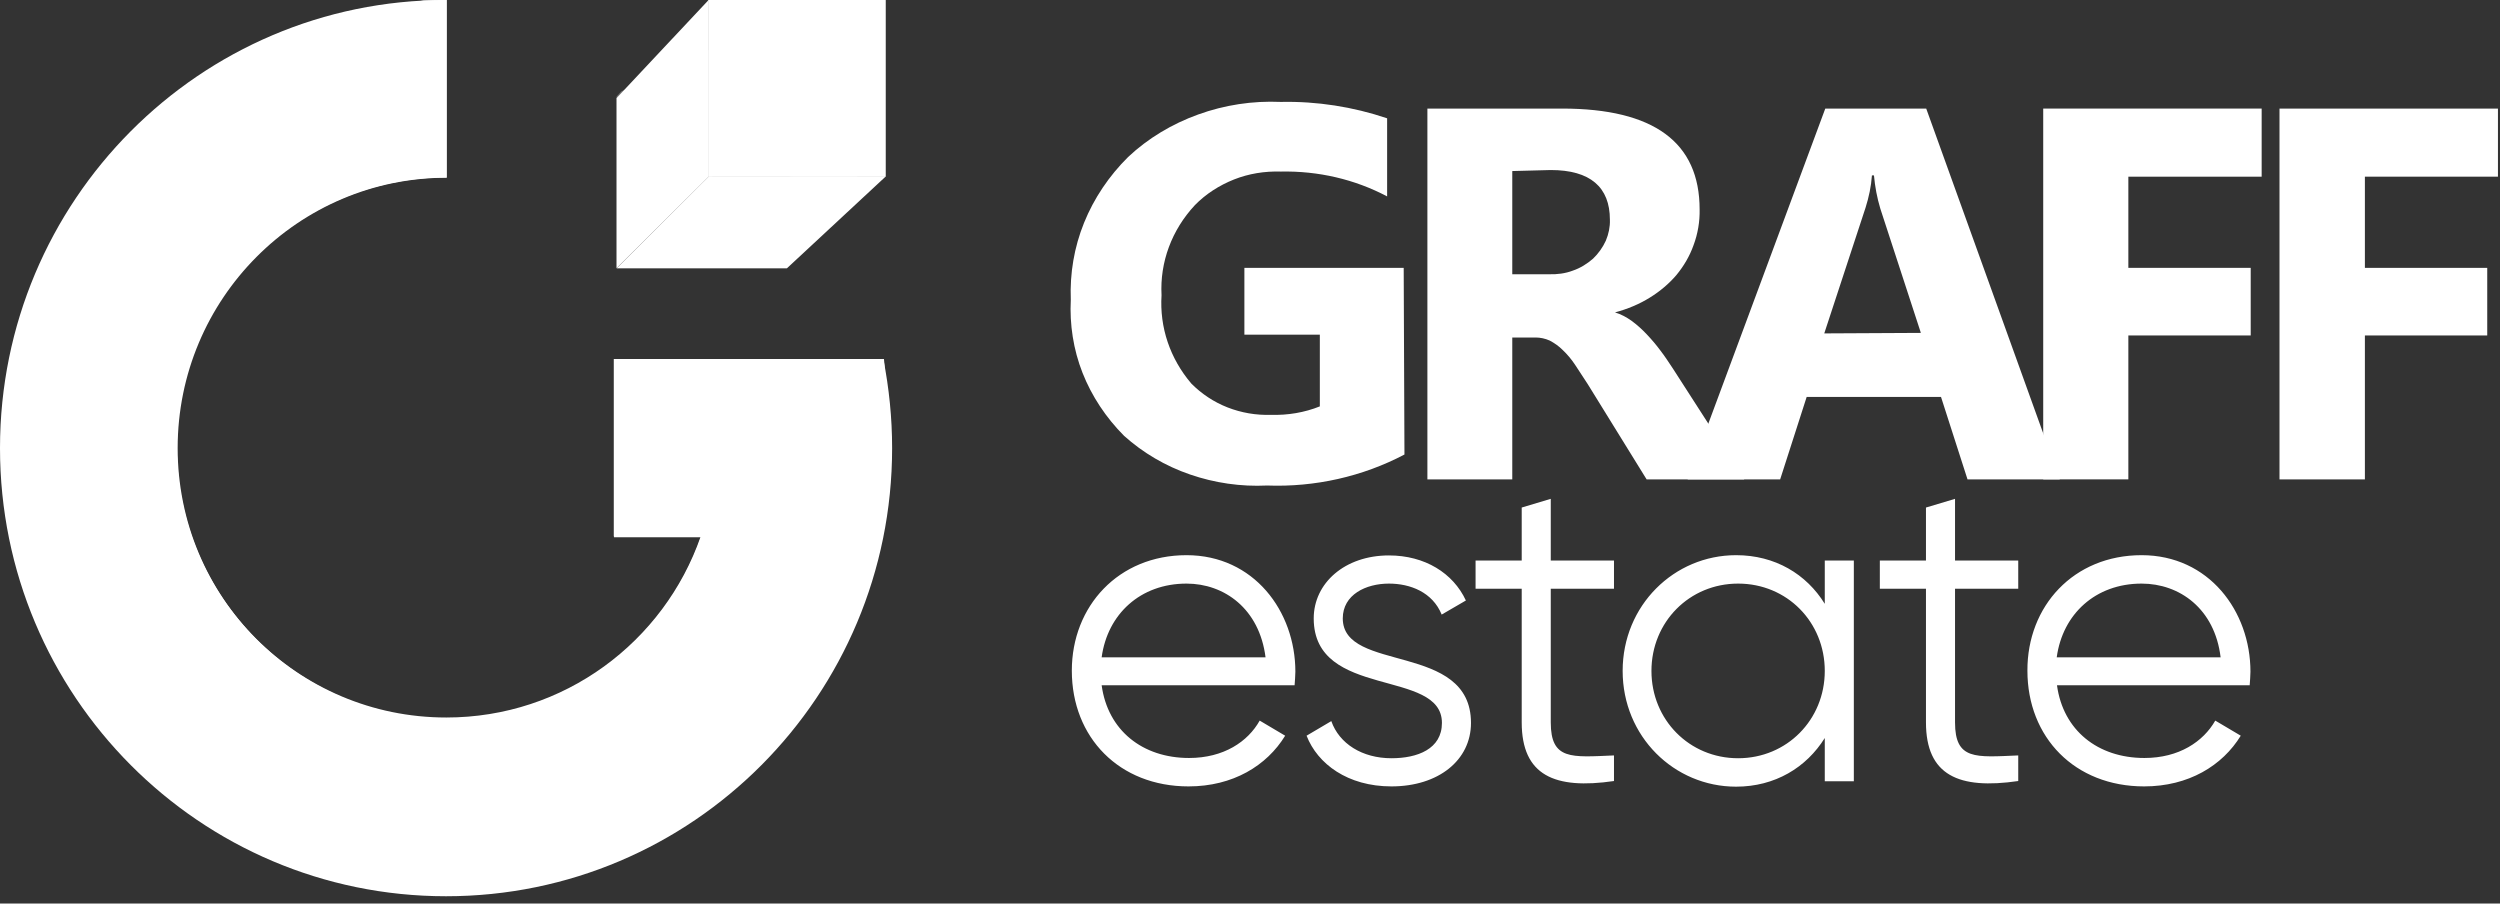 <svg width="285" height="103" viewBox="0 0 285 103" fill="none" xmlns="http://www.w3.org/2000/svg">
<rect x="0" y="0" width="285" height="103" fill="#333333" stroke="none"/>
<g clip-path="url(#clip0_1_127)">
<path fill-rule="evenodd" clip-rule="evenodd" d="M50.851 102.172C78.95 102.172 101.702 79.314 101.702 51.086C101.702 47.641 101.353 44.255 100.714 40.985H70V61.245H79.909C75.724 73.272 64.334 81.913 50.938 81.913C33.997 81.913 20.253 68.105 20.253 51.086C20.253 34.067 33.997 20.259 50.938 20.259V-0.001H50.851C22.781 -0.001 -0 22.886 -0 51.086C-0 79.314 22.781 102.172 50.851 102.172Z" fill="white"/>
<path d="M48.294 0.058C26.442 3.444 9.734 22.39 9.734 45.247C9.734 70.499 30.162 90.991 55.355 90.991C80.548 90.991 100.975 70.528 100.975 45.247C100.975 43.788 100.917 42.357 100.772 40.927H69.971V61.157H79.88C75.695 73.184 64.305 81.796 50.88 81.796C33.91 81.796 20.166 68.017 20.166 50.998C20.166 34.913 32.457 21.718 48.149 20.346C49.049 20.259 49.95 20.229 50.88 20.229V-0.001H50.822C49.979 -0.001 49.136 0.028 48.294 0.058Z" fill="white"/>
<path d="M80.781 -0.001H100.947V20.142H80.781V-0.001Z" fill="white"/>
<path d="M100.946 20.143H80.78L70.29 30.593H89.701L100.946 20.143Z" fill="white"/>
<path d="M80.78 20.142V-0.001L70.29 11.18V30.564L80.78 20.142Z" fill="white"/>
<path opacity="0.3" d="M70.814 10.421L70.29 11.004V30.592L81.565 19.791L86.824 19.587L98.709 21.572L97.576 19.879L83.337 4.495L70.814 10.421Z" fill="white"/>
<path d="M80.752 20.142H100.947V-0.001H80.752V20.142Z" fill="white"/>
<path d="M257.8 20.142H242.632V30.535H256.58V38.242H242.632V54.648H232.927V12.377H257.829V20.142H257.8Z" fill="white"/>
<path d="M160.108 51.816C155.342 54.327 149.909 55.553 144.446 55.349C141.453 55.495 138.46 55.057 135.67 54.093C132.852 53.13 130.295 51.612 128.144 49.685C126.081 47.613 124.454 45.161 123.408 42.504C122.362 39.848 121.926 36.987 122.071 34.155C121.955 31.178 122.449 28.2 123.582 25.398C124.716 22.595 126.43 20.055 128.609 17.895C130.876 15.764 133.607 14.129 136.6 13.049C139.593 11.969 142.79 11.473 146.015 11.619C150.141 11.531 154.238 12.173 158.132 13.487V22.391C154.442 20.435 150.257 19.471 146.015 19.559C144.184 19.501 142.354 19.793 140.668 20.464C138.983 21.135 137.443 22.128 136.222 23.383C133.578 26.215 132.213 29.893 132.416 33.659C132.183 37.308 133.375 40.869 135.816 43.73C136.978 44.898 138.373 45.832 139.942 46.445C141.511 47.058 143.196 47.35 144.911 47.292C146.799 47.35 148.717 47.029 150.461 46.328V38.154H141.86V30.535H160.021L160.108 51.816Z" fill="white"/>
<path d="M218.979 37.95L214.359 23.791C213.981 22.536 213.749 21.281 213.632 19.997H213.4C213.313 21.252 213.051 22.478 212.673 23.675L207.966 38.008L218.979 37.95ZM234.815 54.648H224.296L221.274 45.248H205.961L202.939 54.648H192.391L208.082 12.377H219.589L234.815 54.648Z" fill="white"/>
<path d="M172.399 19.5V31.265H176.584C177.514 31.294 178.443 31.177 179.286 30.856C180.158 30.564 180.942 30.068 181.611 29.484C182.221 28.9 182.715 28.2 183.064 27.441C183.383 26.682 183.558 25.864 183.528 25.047C183.528 21.339 181.291 19.384 176.787 19.384L172.399 19.5ZM198.842 54.648H187.713L181 43.788C180.477 42.971 179.983 42.241 179.548 41.57C179.141 40.957 178.676 40.402 178.153 39.906C177.717 39.468 177.223 39.117 176.671 38.826C176.148 38.592 175.596 38.475 175.044 38.475H172.399V54.648H162.723V12.377H178.066C188.555 12.377 193.757 16.231 193.757 23.879C193.786 25.251 193.553 26.652 193.059 27.966C192.624 29.192 191.955 30.331 191.113 31.352C190.27 32.345 189.224 33.221 188.091 33.921C186.87 34.68 185.533 35.235 184.11 35.614C184.778 35.819 185.388 36.14 185.969 36.549C186.609 37.016 187.19 37.541 187.713 38.096C188.294 38.709 188.817 39.322 189.311 39.993C189.834 40.665 190.27 41.365 190.706 42.008L198.842 54.648Z" fill="white"/>
<path d="M284.766 20.142H269.598V30.535H283.545V38.242H269.598V54.648H259.863V12.377H284.766V20.142Z" fill="white"/>
<path d="M135.264 63.29C142.935 63.29 147.672 69.683 147.672 76.572C147.672 77.069 147.613 77.623 147.584 78.119H125.588C126.285 83.257 130.237 86.41 135.555 86.41C139.506 86.41 142.267 84.542 143.604 82.148L146.509 83.87C144.417 87.286 140.552 89.65 135.496 89.65C127.593 89.65 122.188 84.075 122.188 76.455C122.188 69.099 127.506 63.29 135.264 63.29ZM135.264 66.53C130.005 66.53 126.256 70.004 125.588 74.937H144.272C143.574 69.391 139.565 66.53 135.264 66.53ZM153.076 70.5C153.076 76.747 167.692 73.157 167.692 82.411C167.692 86.673 163.973 89.65 158.626 89.65C153.628 89.65 150.2 87.081 148.95 83.87L151.769 82.206C152.67 84.775 155.285 86.439 158.626 86.439C161.59 86.439 164.38 85.388 164.38 82.411C164.38 76.163 149.764 79.754 149.764 70.5C149.764 66.472 153.309 63.319 158.336 63.319C162.433 63.319 165.658 65.333 167.111 68.457L164.351 70.062C163.305 67.493 160.748 66.53 158.336 66.53C155.721 66.53 153.076 67.785 153.076 70.5ZM183.994 67.114H176.787V82.352C176.787 86.673 179.141 86.322 183.994 86.118V89.037C177.223 90.03 173.475 88.395 173.475 82.352V67.114H168.215V63.903H173.475V57.86L176.787 56.867V63.903H183.994V67.114ZM208.024 63.903H211.337V89.067H208.024V84.133C205.932 87.49 202.358 89.68 197.912 89.68C190.851 89.68 184.982 83.958 184.982 76.485C184.982 69.011 190.851 63.29 197.912 63.29C202.358 63.29 205.932 65.45 208.024 68.836V63.903ZM198.145 86.439C203.695 86.439 208.024 82.06 208.024 76.485C208.024 70.909 203.724 66.53 198.145 66.53C192.595 66.53 188.265 70.909 188.265 76.485C188.265 82.06 192.595 86.439 198.145 86.439ZM230.108 67.114H222.873V82.352C222.873 86.673 225.227 86.322 230.079 86.118V89.037C223.309 90.03 219.56 88.395 219.56 82.352V67.114H214.301V63.903H219.56V57.86L222.873 56.867V63.903H230.079V67.114H230.108ZM244.143 63.29C251.814 63.29 256.551 69.683 256.551 76.572C256.551 77.069 256.493 77.623 256.464 78.119H234.496C235.193 83.257 239.145 86.41 244.463 86.41C248.415 86.41 251.175 84.542 252.541 82.148L255.447 83.87C253.355 87.286 249.49 89.65 244.434 89.65C236.53 89.65 231.125 84.075 231.125 76.455C231.096 69.099 236.385 63.29 244.143 63.29ZM244.143 66.53C238.884 66.53 235.135 70.004 234.467 74.937H253.151C252.483 69.391 248.473 66.53 244.143 66.53Z" fill="white"/>
</g>
<defs>
<clipPath id="clip0_1_127">
<rect width="284.766" height="102.173" fill="white"/>
</clipPath>
</defs>
</svg>
